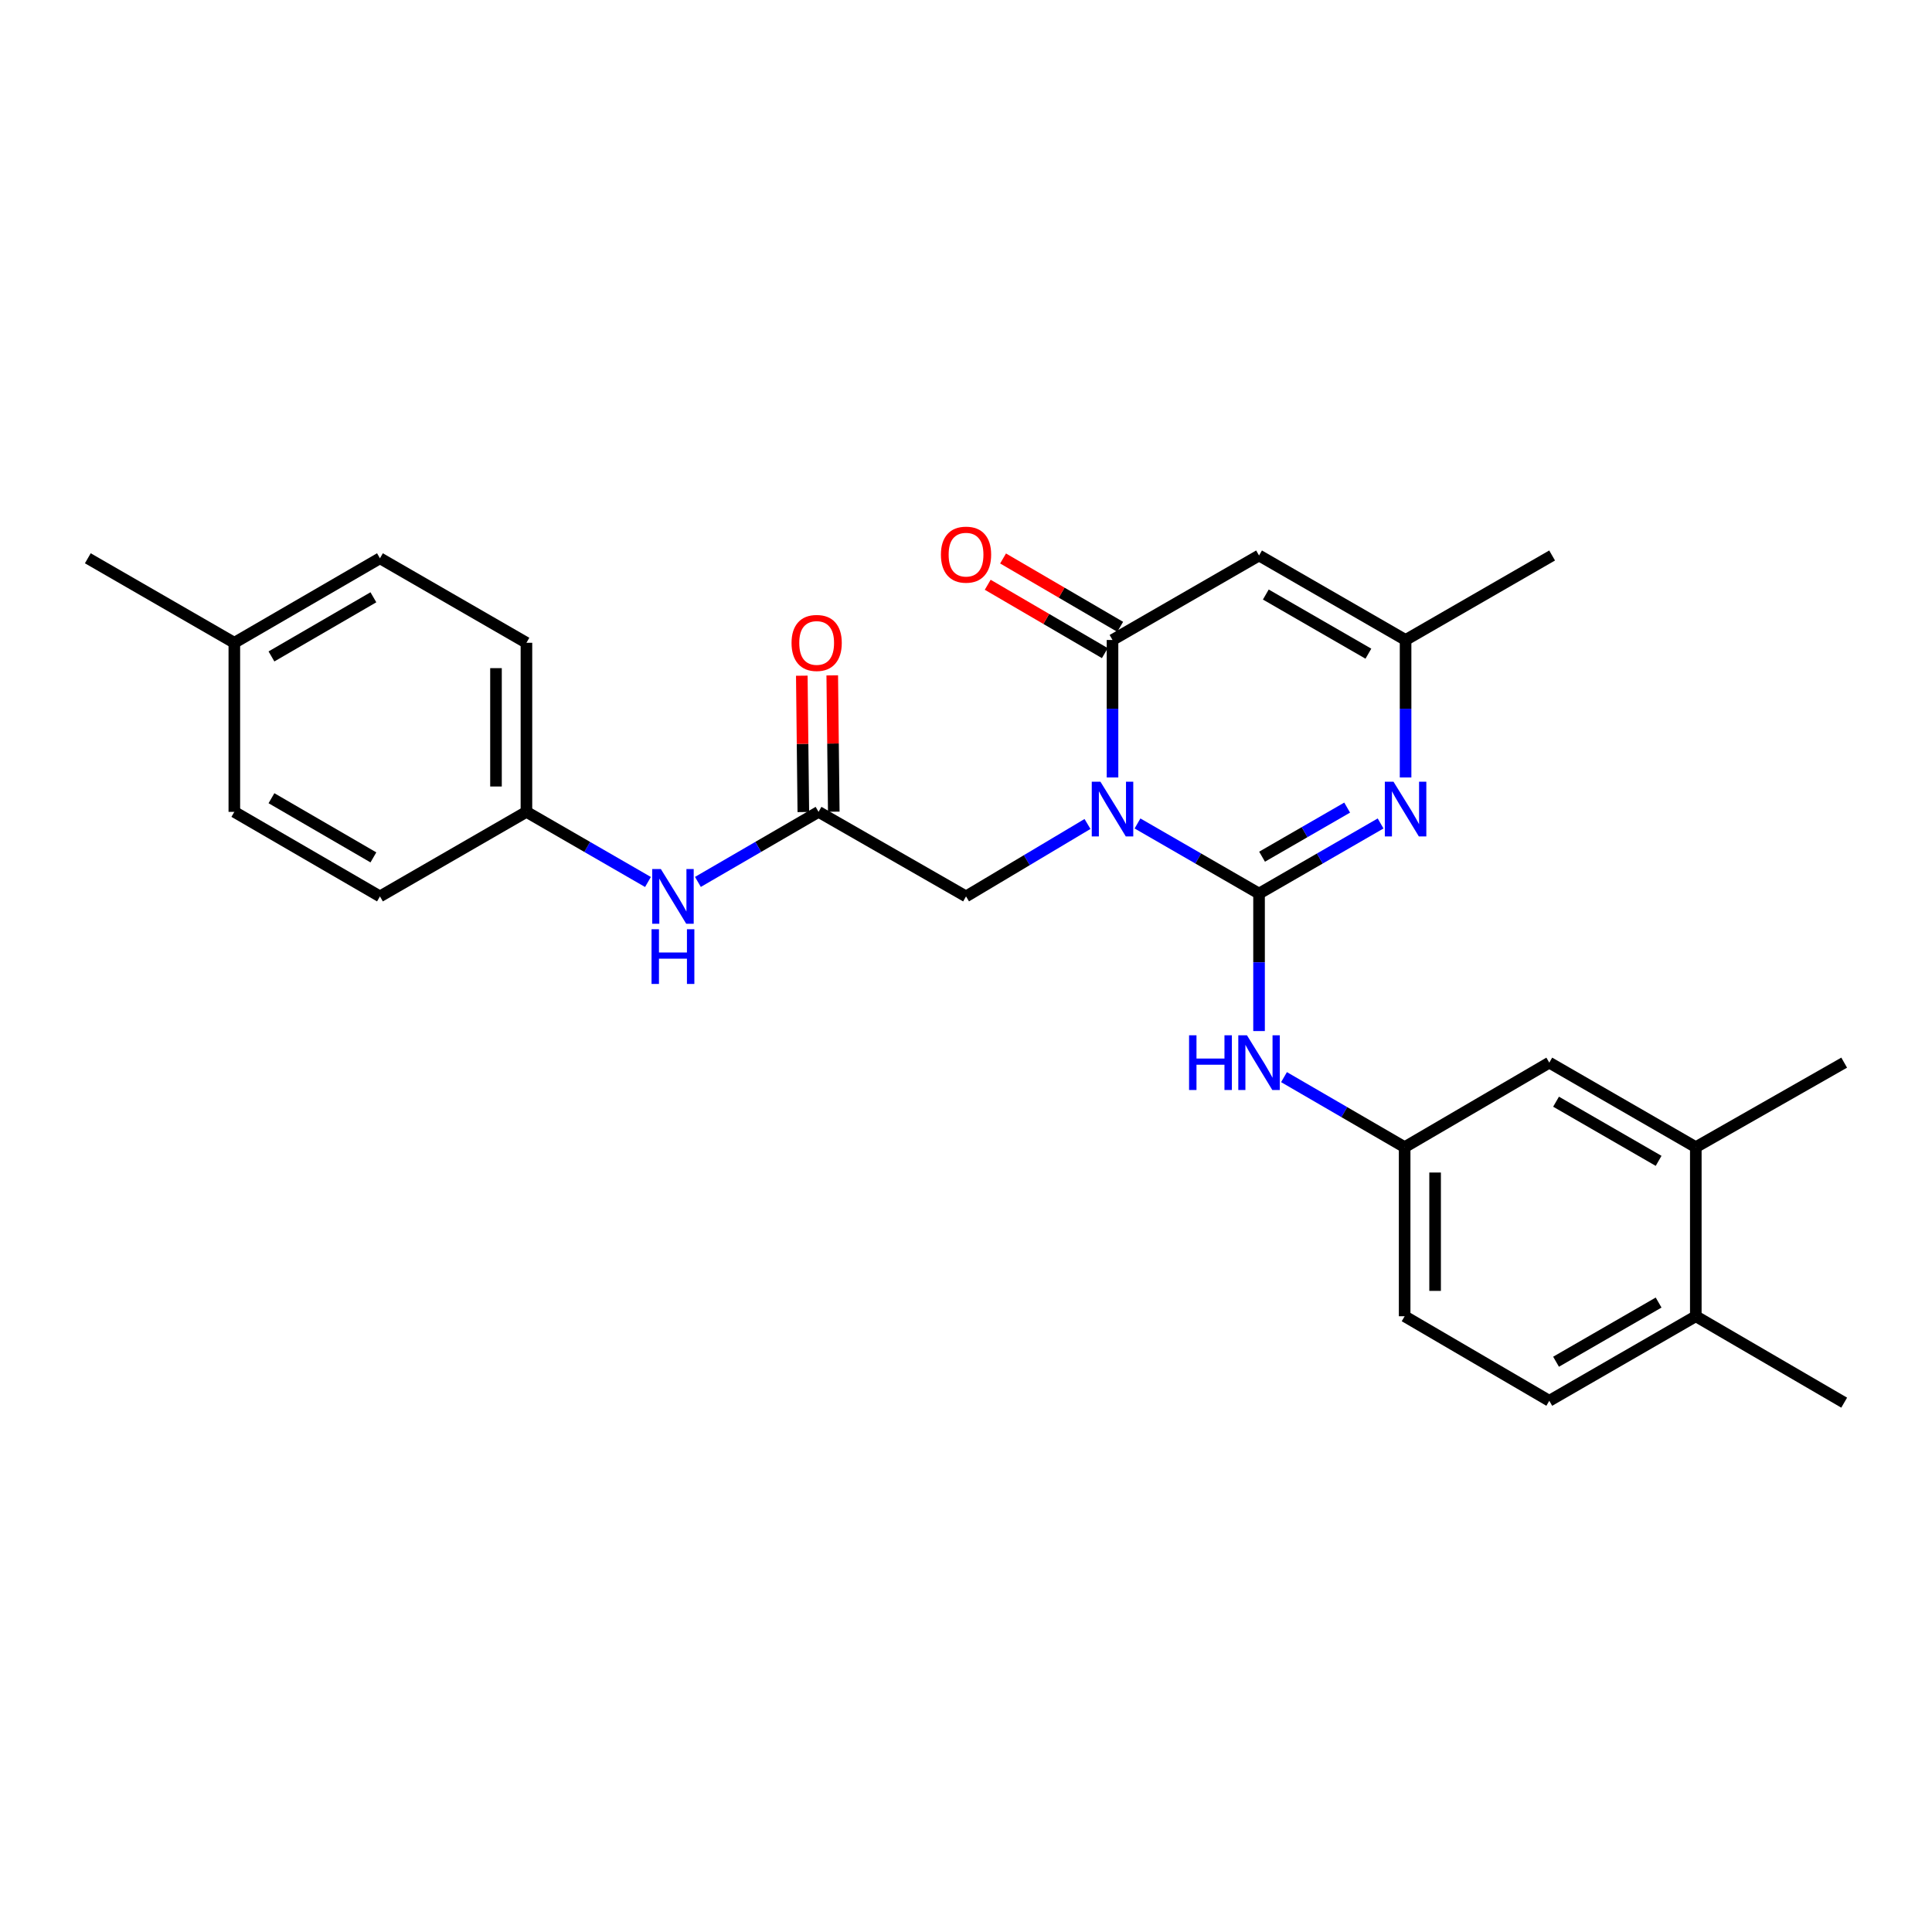 <?xml version='1.0' encoding='iso-8859-1'?>
<svg version='1.1' baseProfile='full'
              xmlns='http://www.w3.org/2000/svg'
                      xmlns:rdkit='http://www.rdkit.org/xml'
                      xmlns:xlink='http://www.w3.org/1999/xlink'
                  xml:space='preserve'
width='1000px' height='1000px' viewBox='0 0 1000 1000'>
<!-- END OF HEADER -->
<rect style='opacity:1.0;fill:#FFFFFF;stroke:none' width='1000' height='1000' x='0' y='0'> </rect>
<path class='bond-0' d='M 588.765,426.224 L 620.223,444.369' style='fill:none;fill-rule:evenodd;stroke:#0000FF;stroke-width:6px;stroke-linecap:butt;stroke-linejoin:miter;stroke-opacity:1' />
<path class='bond-0' d='M 620.223,444.369 L 651.681,462.515' style='fill:none;fill-rule:evenodd;stroke:#000000;stroke-width:6px;stroke-linecap:butt;stroke-linejoin:miter;stroke-opacity:1' />
<path class='bond-1' d='M 575.836,402.418 L 575.836,366.834' style='fill:none;fill-rule:evenodd;stroke:#0000FF;stroke-width:6px;stroke-linecap:butt;stroke-linejoin:miter;stroke-opacity:1' />
<path class='bond-1' d='M 575.836,366.834 L 575.836,331.25' style='fill:none;fill-rule:evenodd;stroke:#000000;stroke-width:6px;stroke-linecap:butt;stroke-linejoin:miter;stroke-opacity:1' />
<path class='bond-6' d='M 562.889,426.486 L 531.453,445.232' style='fill:none;fill-rule:evenodd;stroke:#0000FF;stroke-width:6px;stroke-linecap:butt;stroke-linejoin:miter;stroke-opacity:1' />
<path class='bond-6' d='M 531.453,445.232 L 500.018,463.977' style='fill:none;fill-rule:evenodd;stroke:#000000;stroke-width:6px;stroke-linecap:butt;stroke-linejoin:miter;stroke-opacity:1' />
<path class='bond-2' d='M 651.681,462.515 L 683.14,444.369' style='fill:none;fill-rule:evenodd;stroke:#000000;stroke-width:6px;stroke-linecap:butt;stroke-linejoin:miter;stroke-opacity:1' />
<path class='bond-2' d='M 683.14,444.369 L 714.598,426.224' style='fill:none;fill-rule:evenodd;stroke:#0000FF;stroke-width:6px;stroke-linecap:butt;stroke-linejoin:miter;stroke-opacity:1' />
<path class='bond-2' d='M 653.245,443.42 L 675.265,430.718' style='fill:none;fill-rule:evenodd;stroke:#000000;stroke-width:6px;stroke-linecap:butt;stroke-linejoin:miter;stroke-opacity:1' />
<path class='bond-2' d='M 675.265,430.718 L 697.286,418.016' style='fill:none;fill-rule:evenodd;stroke:#0000FF;stroke-width:6px;stroke-linecap:butt;stroke-linejoin:miter;stroke-opacity:1' />
<path class='bond-5' d='M 651.681,462.515 L 651.681,498.094' style='fill:none;fill-rule:evenodd;stroke:#000000;stroke-width:6px;stroke-linecap:butt;stroke-linejoin:miter;stroke-opacity:1' />
<path class='bond-5' d='M 651.681,498.094 L 651.681,533.674' style='fill:none;fill-rule:evenodd;stroke:#0000FF;stroke-width:6px;stroke-linecap:butt;stroke-linejoin:miter;stroke-opacity:1' />
<path class='bond-3' d='M 575.836,331.25 L 651.681,287.519' style='fill:none;fill-rule:evenodd;stroke:#000000;stroke-width:6px;stroke-linecap:butt;stroke-linejoin:miter;stroke-opacity:1' />
<path class='bond-10' d='M 579.808,324.445 L 549.496,306.755' style='fill:none;fill-rule:evenodd;stroke:#000000;stroke-width:6px;stroke-linecap:butt;stroke-linejoin:miter;stroke-opacity:1' />
<path class='bond-10' d='M 549.496,306.755 L 519.184,289.064' style='fill:none;fill-rule:evenodd;stroke:#FF0000;stroke-width:6px;stroke-linecap:butt;stroke-linejoin:miter;stroke-opacity:1' />
<path class='bond-10' d='M 571.865,338.056 L 541.553,320.365' style='fill:none;fill-rule:evenodd;stroke:#000000;stroke-width:6px;stroke-linecap:butt;stroke-linejoin:miter;stroke-opacity:1' />
<path class='bond-10' d='M 541.553,320.365 L 511.241,302.675' style='fill:none;fill-rule:evenodd;stroke:#FF0000;stroke-width:6px;stroke-linecap:butt;stroke-linejoin:miter;stroke-opacity:1' />
<path class='bond-27' d='M 727.527,402.418 L 727.527,366.834' style='fill:none;fill-rule:evenodd;stroke:#0000FF;stroke-width:6px;stroke-linecap:butt;stroke-linejoin:miter;stroke-opacity:1' />
<path class='bond-27' d='M 727.527,366.834 L 727.527,331.25' style='fill:none;fill-rule:evenodd;stroke:#000000;stroke-width:6px;stroke-linecap:butt;stroke-linejoin:miter;stroke-opacity:1' />
<path class='bond-4' d='M 651.681,287.519 L 727.527,331.25' style='fill:none;fill-rule:evenodd;stroke:#000000;stroke-width:6px;stroke-linecap:butt;stroke-linejoin:miter;stroke-opacity:1' />
<path class='bond-4' d='M 655.186,307.731 L 708.278,338.343' style='fill:none;fill-rule:evenodd;stroke:#000000;stroke-width:6px;stroke-linecap:butt;stroke-linejoin:miter;stroke-opacity:1' />
<path class='bond-23' d='M 727.527,331.25 L 803.372,287.519' style='fill:none;fill-rule:evenodd;stroke:#000000;stroke-width:6px;stroke-linecap:butt;stroke-linejoin:miter;stroke-opacity:1' />
<path class='bond-11' d='M 664.6,557.521 L 695.823,575.646' style='fill:none;fill-rule:evenodd;stroke:#0000FF;stroke-width:6px;stroke-linecap:butt;stroke-linejoin:miter;stroke-opacity:1' />
<path class='bond-11' d='M 695.823,575.646 L 727.045,593.771' style='fill:none;fill-rule:evenodd;stroke:#000000;stroke-width:6px;stroke-linecap:butt;stroke-linejoin:miter;stroke-opacity:1' />
<path class='bond-7' d='M 500.018,463.977 L 423.682,420.219' style='fill:none;fill-rule:evenodd;stroke:#000000;stroke-width:6px;stroke-linecap:butt;stroke-linejoin:miter;stroke-opacity:1' />
<path class='bond-8' d='M 423.682,420.219 L 392.46,438.348' style='fill:none;fill-rule:evenodd;stroke:#000000;stroke-width:6px;stroke-linecap:butt;stroke-linejoin:miter;stroke-opacity:1' />
<path class='bond-8' d='M 392.46,438.348 L 361.237,456.476' style='fill:none;fill-rule:evenodd;stroke:#0000FF;stroke-width:6px;stroke-linecap:butt;stroke-linejoin:miter;stroke-opacity:1' />
<path class='bond-14' d='M 431.561,420.131 L 431.166,384.847' style='fill:none;fill-rule:evenodd;stroke:#000000;stroke-width:6px;stroke-linecap:butt;stroke-linejoin:miter;stroke-opacity:1' />
<path class='bond-14' d='M 431.166,384.847 L 430.77,349.563' style='fill:none;fill-rule:evenodd;stroke:#FF0000;stroke-width:6px;stroke-linecap:butt;stroke-linejoin:miter;stroke-opacity:1' />
<path class='bond-14' d='M 415.803,420.307 L 415.408,385.024' style='fill:none;fill-rule:evenodd;stroke:#000000;stroke-width:6px;stroke-linecap:butt;stroke-linejoin:miter;stroke-opacity:1' />
<path class='bond-14' d='M 415.408,385.024 L 415.012,349.74' style='fill:none;fill-rule:evenodd;stroke:#FF0000;stroke-width:6px;stroke-linecap:butt;stroke-linejoin:miter;stroke-opacity:1' />
<path class='bond-16' d='M 335.39,456.517 L 303.936,438.368' style='fill:none;fill-rule:evenodd;stroke:#0000FF;stroke-width:6px;stroke-linecap:butt;stroke-linejoin:miter;stroke-opacity:1' />
<path class='bond-16' d='M 303.936,438.368 L 272.482,420.219' style='fill:none;fill-rule:evenodd;stroke:#000000;stroke-width:6px;stroke-linecap:butt;stroke-linejoin:miter;stroke-opacity:1' />
<path class='bond-9' d='M 877.746,593.771 L 801.91,550.022' style='fill:none;fill-rule:evenodd;stroke:#000000;stroke-width:6px;stroke-linecap:butt;stroke-linejoin:miter;stroke-opacity:1' />
<path class='bond-9' d='M 858.496,600.859 L 805.41,570.235' style='fill:none;fill-rule:evenodd;stroke:#000000;stroke-width:6px;stroke-linecap:butt;stroke-linejoin:miter;stroke-opacity:1' />
<path class='bond-24' d='M 877.746,593.771 L 954.545,550.022' style='fill:none;fill-rule:evenodd;stroke:#000000;stroke-width:6px;stroke-linecap:butt;stroke-linejoin:miter;stroke-opacity:1' />
<path class='bond-29' d='M 877.746,593.771 L 877.746,681.286' style='fill:none;fill-rule:evenodd;stroke:#000000;stroke-width:6px;stroke-linecap:butt;stroke-linejoin:miter;stroke-opacity:1' />
<path class='bond-12' d='M 727.045,593.771 L 801.91,550.022' style='fill:none;fill-rule:evenodd;stroke:#000000;stroke-width:6px;stroke-linecap:butt;stroke-linejoin:miter;stroke-opacity:1' />
<path class='bond-17' d='M 727.045,593.771 L 727.045,681.286' style='fill:none;fill-rule:evenodd;stroke:#000000;stroke-width:6px;stroke-linecap:butt;stroke-linejoin:miter;stroke-opacity:1' />
<path class='bond-17' d='M 742.804,606.898 L 742.804,668.159' style='fill:none;fill-rule:evenodd;stroke:#000000;stroke-width:6px;stroke-linecap:butt;stroke-linejoin:miter;stroke-opacity:1' />
<path class='bond-13' d='M 877.746,681.286 L 801.91,725.044' style='fill:none;fill-rule:evenodd;stroke:#000000;stroke-width:6px;stroke-linecap:butt;stroke-linejoin:miter;stroke-opacity:1' />
<path class='bond-13' d='M 858.495,674.2 L 805.409,704.831' style='fill:none;fill-rule:evenodd;stroke:#000000;stroke-width:6px;stroke-linecap:butt;stroke-linejoin:miter;stroke-opacity:1' />
<path class='bond-25' d='M 877.746,681.286 L 954.545,726.016' style='fill:none;fill-rule:evenodd;stroke:#000000;stroke-width:6px;stroke-linecap:butt;stroke-linejoin:miter;stroke-opacity:1' />
<path class='bond-15' d='M 801.91,725.044 L 727.045,681.286' style='fill:none;fill-rule:evenodd;stroke:#000000;stroke-width:6px;stroke-linecap:butt;stroke-linejoin:miter;stroke-opacity:1' />
<path class='bond-19' d='M 272.482,420.219 L 196.663,463.977' style='fill:none;fill-rule:evenodd;stroke:#000000;stroke-width:6px;stroke-linecap:butt;stroke-linejoin:miter;stroke-opacity:1' />
<path class='bond-20' d='M 272.482,420.219 L 272.482,332.704' style='fill:none;fill-rule:evenodd;stroke:#000000;stroke-width:6px;stroke-linecap:butt;stroke-linejoin:miter;stroke-opacity:1' />
<path class='bond-20' d='M 256.723,407.092 L 256.723,345.831' style='fill:none;fill-rule:evenodd;stroke:#000000;stroke-width:6px;stroke-linecap:butt;stroke-linejoin:miter;stroke-opacity:1' />
<path class='bond-18' d='M 121.291,332.704 L 196.663,288.963' style='fill:none;fill-rule:evenodd;stroke:#000000;stroke-width:6px;stroke-linecap:butt;stroke-linejoin:miter;stroke-opacity:1' />
<path class='bond-18' d='M 140.507,339.773 L 193.267,309.155' style='fill:none;fill-rule:evenodd;stroke:#000000;stroke-width:6px;stroke-linecap:butt;stroke-linejoin:miter;stroke-opacity:1' />
<path class='bond-26' d='M 121.291,332.704 L 45.455,288.963' style='fill:none;fill-rule:evenodd;stroke:#000000;stroke-width:6px;stroke-linecap:butt;stroke-linejoin:miter;stroke-opacity:1' />
<path class='bond-28' d='M 121.291,332.704 L 121.291,420.219' style='fill:none;fill-rule:evenodd;stroke:#000000;stroke-width:6px;stroke-linecap:butt;stroke-linejoin:miter;stroke-opacity:1' />
<path class='bond-22' d='M 196.663,463.977 L 121.291,420.219' style='fill:none;fill-rule:evenodd;stroke:#000000;stroke-width:6px;stroke-linecap:butt;stroke-linejoin:miter;stroke-opacity:1' />
<path class='bond-22' d='M 193.27,443.784 L 140.509,413.154' style='fill:none;fill-rule:evenodd;stroke:#000000;stroke-width:6px;stroke-linecap:butt;stroke-linejoin:miter;stroke-opacity:1' />
<path class='bond-21' d='M 272.482,332.704 L 196.663,288.963' style='fill:none;fill-rule:evenodd;stroke:#000000;stroke-width:6px;stroke-linecap:butt;stroke-linejoin:miter;stroke-opacity:1' />
<path  class='atom-0' d='M 569.576 404.606
L 578.856 419.606
Q 579.776 421.086, 581.256 423.766
Q 582.736 426.446, 582.816 426.606
L 582.816 404.606
L 586.576 404.606
L 586.576 432.926
L 582.696 432.926
L 572.736 416.526
Q 571.576 414.606, 570.336 412.406
Q 569.136 410.206, 568.776 409.526
L 568.776 432.926
L 565.096 432.926
L 565.096 404.606
L 569.576 404.606
' fill='#0000FF'/>
<path  class='atom-3' d='M 721.267 404.606
L 730.547 419.606
Q 731.467 421.086, 732.947 423.766
Q 734.427 426.446, 734.507 426.606
L 734.507 404.606
L 738.267 404.606
L 738.267 432.926
L 734.387 432.926
L 724.427 416.526
Q 723.267 414.606, 722.027 412.406
Q 720.827 410.206, 720.467 409.526
L 720.467 432.926
L 716.787 432.926
L 716.787 404.606
L 721.267 404.606
' fill='#0000FF'/>
<path  class='atom-6' d='M 615.461 535.862
L 619.301 535.862
L 619.301 547.902
L 633.781 547.902
L 633.781 535.862
L 637.621 535.862
L 637.621 564.182
L 633.781 564.182
L 633.781 551.102
L 619.301 551.102
L 619.301 564.182
L 615.461 564.182
L 615.461 535.862
' fill='#0000FF'/>
<path  class='atom-6' d='M 645.421 535.862
L 654.701 550.862
Q 655.621 552.342, 657.101 555.022
Q 658.581 557.702, 658.661 557.862
L 658.661 535.862
L 662.421 535.862
L 662.421 564.182
L 658.541 564.182
L 648.581 547.782
Q 647.421 545.862, 646.181 543.662
Q 644.981 541.462, 644.621 540.782
L 644.621 564.182
L 640.941 564.182
L 640.941 535.862
L 645.421 535.862
' fill='#0000FF'/>
<path  class='atom-9' d='M 342.059 449.817
L 351.339 464.817
Q 352.259 466.297, 353.739 468.977
Q 355.219 471.657, 355.299 471.817
L 355.299 449.817
L 359.059 449.817
L 359.059 478.137
L 355.179 478.137
L 345.219 461.737
Q 344.059 459.817, 342.819 457.617
Q 341.619 455.417, 341.259 454.737
L 341.259 478.137
L 337.579 478.137
L 337.579 449.817
L 342.059 449.817
' fill='#0000FF'/>
<path  class='atom-9' d='M 337.239 480.969
L 341.079 480.969
L 341.079 493.009
L 355.559 493.009
L 355.559 480.969
L 359.399 480.969
L 359.399 509.289
L 355.559 509.289
L 355.559 496.209
L 341.079 496.209
L 341.079 509.289
L 337.239 509.289
L 337.239 480.969
' fill='#0000FF'/>
<path  class='atom-11' d='M 487.018 287.082
Q 487.018 280.282, 490.378 276.482
Q 493.738 272.682, 500.018 272.682
Q 506.298 272.682, 509.658 276.482
Q 513.018 280.282, 513.018 287.082
Q 513.018 293.962, 509.618 297.882
Q 506.218 301.762, 500.018 301.762
Q 493.778 301.762, 490.378 297.882
Q 487.018 294.002, 487.018 287.082
M 500.018 298.562
Q 504.338 298.562, 506.658 295.682
Q 509.018 292.762, 509.018 287.082
Q 509.018 281.522, 506.658 278.722
Q 504.338 275.882, 500.018 275.882
Q 495.698 275.882, 493.338 278.682
Q 491.018 281.482, 491.018 287.082
Q 491.018 292.802, 493.338 295.682
Q 495.698 298.562, 500.018 298.562
' fill='#FF0000'/>
<path  class='atom-15' d='M 409.702 332.784
Q 409.702 325.984, 413.062 322.184
Q 416.422 318.384, 422.702 318.384
Q 428.982 318.384, 432.342 322.184
Q 435.702 325.984, 435.702 332.784
Q 435.702 339.664, 432.302 343.584
Q 428.902 347.464, 422.702 347.464
Q 416.462 347.464, 413.062 343.584
Q 409.702 339.704, 409.702 332.784
M 422.702 344.264
Q 427.022 344.264, 429.342 341.384
Q 431.702 338.464, 431.702 332.784
Q 431.702 327.224, 429.342 324.424
Q 427.022 321.584, 422.702 321.584
Q 418.382 321.584, 416.022 324.384
Q 413.702 327.184, 413.702 332.784
Q 413.702 338.504, 416.022 341.384
Q 418.382 344.264, 422.702 344.264
' fill='#FF0000'/>
</svg>
